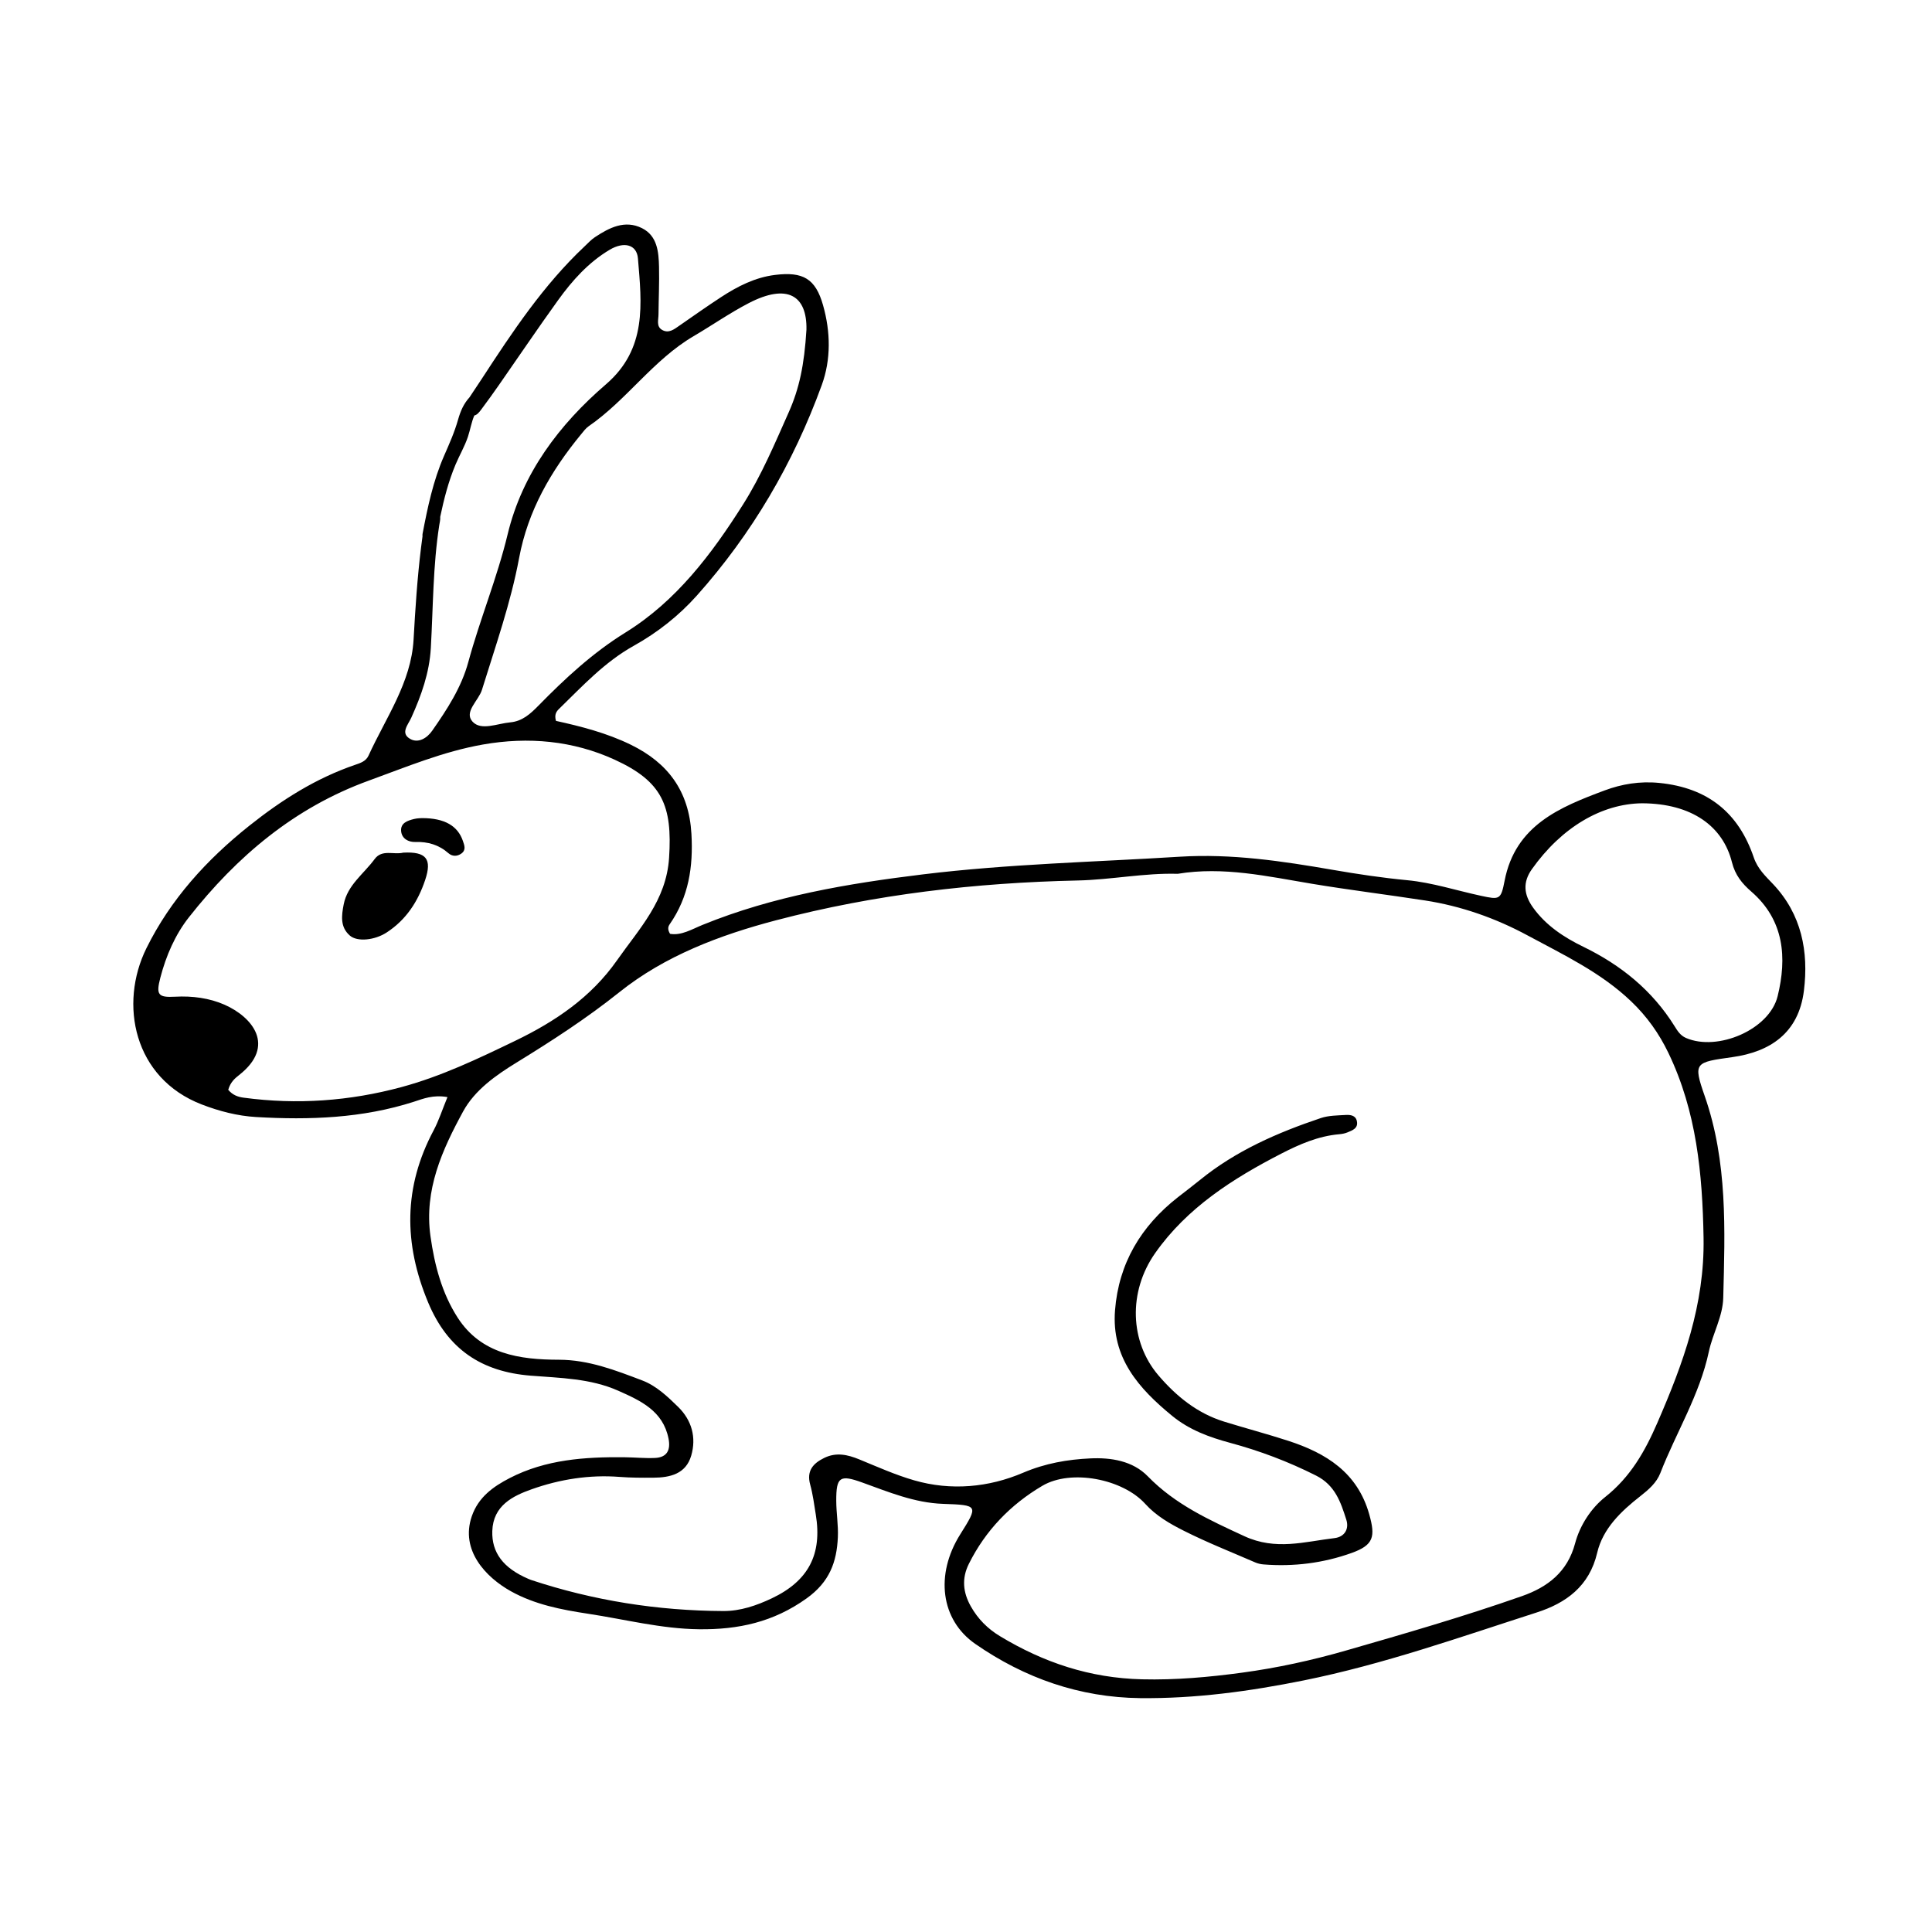 <?xml version="1.0" encoding="UTF-8"?>
<!-- Uploaded to: ICON Repo, www.iconrepo.com, Generator: ICON Repo Mixer Tools -->
<svg fill="#000000" width="800px" height="800px" version="1.1" viewBox="144 144 512 512" xmlns="http://www.w3.org/2000/svg">
 <g>
  <path d="m613.88 378.3c-2.004-2.121-4.082-4.027-5.121-7.086-4.035-11.859-12.195-18.445-25.012-19.727-5.199-0.52-10.008 0.309-14.48 1.977-11.867 4.43-23.691 9.219-26.535 23.965-0.973 5.047-1.355 5.019-6.195 3.981-6.519-1.398-12.965-3.512-19.555-4.141-6.656-0.633-13.203-1.613-19.773-2.75-13.402-2.316-26.836-4.332-40.539-3.481-22.699 1.414-45.477 1.922-68.066 4.68-19.895 2.43-39.648 5.742-58.398 13.379-2.816 1.145-5.656 2.902-8.637 2.379-0.734-1.223-0.5-1.953-0.086-2.547 5.035-7.242 6.25-15.211 5.754-23.941-0.645-11.352-6.227-18.82-16.047-23.621-6.383-3.121-13.258-4.875-19.852-6.324-0.492-1.707 0.141-2.527 0.832-3.195 6.188-6.031 12.066-12.402 19.754-16.688 6.301-3.512 11.961-7.965 16.754-13.332 14.656-16.418 25.586-35.129 33.098-55.773 2.492-6.848 2.328-14.141 0.352-21.137-1.996-7.074-5.293-8.984-12.746-8.059-5.254 0.652-9.895 3.012-14.266 5.867-3.719 2.434-7.359 4.992-11.008 7.531-1.441 1-2.902 2.215-4.688 1.145-1.523-0.914-0.922-2.633-0.91-4.051 0.035-4.207 0.238-8.418 0.141-12.621-0.094-3.996-0.453-8.234-4.519-10.266-4.531-2.262-8.652-0.133-12.465 2.387-1.02 0.672-1.867 1.617-2.766 2.461-10.887 10.246-19.078 22.59-27.172 35.004-1.09 1.672-2.219 3.316-3.309 4.988-1.547 1.691-2.387 3.652-3.016 5.871-0.969 3.422-2.316 6.41-3.738 9.664-2.875 6.582-4.344 13.602-5.68 20.625-0.043 0.227-0.039 0.438-0.012 0.637-0.152 1.012-0.27 2.035-0.398 3.062-0.992 8.09-1.516 16.195-1.973 24.332-0.641 11.398-7.359 20.715-11.934 30.746-0.695 1.527-2.211 1.988-3.562 2.449-10.391 3.559-19.426 9.285-28.012 16.117-11.359 9.039-20.895 19.539-27.301 32.504-7.277 14.73-3.418 34.422 14.68 41.387 4.606 1.773 9.445 3.039 14.406 3.328 14.137 0.82 28.145 0.34 41.812-4.055 2.465-0.793 5.074-1.898 8.891-1.23-1.395 3.394-2.293 6.234-3.668 8.816-7.988 14.988-7.981 29.965-1.457 45.598 5.195 12.441 14.156 18.367 27.172 19.41 7.852 0.629 15.863 0.715 23.242 4.004 5.891 2.625 11.848 5.324 13.297 12.684 0.586 2.977-0.355 4.973-3.578 5.121-2.707 0.121-5.43-0.16-8.148-0.188-10.461-0.109-20.816 0.598-30.328 5.5-4.383 2.262-8.344 5.051-10.098 10.18-3.07 8.984 3.738 16.133 10.367 19.828 6.328 3.523 13.328 4.887 20.496 5.973 9.766 1.48 19.348 3.984 29.348 4.102 10.418 0.125 19.734-1.875 28.543-8.188 6.078-4.356 7.973-9.621 8.27-16.203 0.145-3.199-0.414-6.422-0.426-9.633-0.023-6.418 0.984-6.988 6.902-4.859 6.953 2.504 13.809 5.387 21.379 5.652 9.406 0.328 9.406 0.387 4.555 8.117-6.66 10.613-5.184 22.621 4.004 28.996 13.09 9.09 27.707 14.195 43.68 14.371 14.602 0.164 29.027-1.801 43.375-4.695 21.105-4.258 41.328-11.441 61.734-18.004 7.731-2.484 13.941-6.91 16.023-15.809 1.512-6.449 6.332-11.02 11.441-15.02 2.191-1.715 4.293-3.539 5.289-6.094 4.188-10.77 10.414-20.699 12.863-32.195 1.023-4.801 3.691-9.297 3.816-14.258 0.457-18.02 1.191-36.027-4.93-53.539-3.109-8.898-2.539-8.867 7.379-10.262 9.809-1.379 17.531-6.242 18.93-17.613 1.277-10.328-0.594-20.211-8.176-28.234zm-286.07-145.21c4.887-2.867 9.562-6.133 14.582-8.742 10.332-5.367 15.504-1.973 15.324 7.012-0.57 9.363-1.898 15.621-4.707 21.926-3.707 8.328-7.215 16.691-12.094 24.41-8.324 13.172-17.711 25.598-31.094 33.887-8.766 5.43-16.074 12.223-23.152 19.445-2.137 2.18-4.269 4.121-7.461 4.406-3.406 0.301-7.695 2.293-9.973-0.184-2.371-2.582 1.598-5.555 2.492-8.449 3.574-11.566 7.629-23.02 9.848-34.945 2.336-12.547 8.449-23.07 16.398-32.738 0.629-0.762 1.234-1.609 2.027-2.16 10.109-6.973 17.098-17.582 27.809-23.867zm-74.812 101.1c2.66-5.894 4.805-11.906 5.176-18.457 0.617-10.852 0.555-21.75 2.231-32.535 0.109-0.699 0.324-1.488 0.254-2.223 0.992-4.719 2.191-9.395 4.059-13.848 1.043-2.484 2.43-4.816 3.285-7.375 0.625-1.875 0.926-3.867 1.695-5.641 0.715-0.148 1.281-0.844 1.766-1.492 1.633-2.176 3.223-4.387 4.777-6.617 5.215-7.477 10.312-15.035 15.641-22.43 3.769-5.231 8.074-10.047 13.688-13.383 3.824-2.269 7.184-1.375 7.488 2.285 0.996 12 2.477 23.953-8.484 33.383-12.363 10.637-22.16 23.594-26.039 39.719-2.777 11.551-7.328 22.461-10.426 33.863-1.824 6.723-5.613 12.547-9.574 18.211-1.402 2.008-3.676 3.328-5.734 2.223-2.84-1.527-0.648-3.805 0.199-5.684zm-2.586 97.895c-13.781 3.723-27.715 4.711-41.852 2.809-1.434-0.191-2.863-0.633-4.078-2.086 0.594-2.019 1.715-2.996 2.883-3.91 9.855-7.734 3.516-15.387-3.859-18.637-3.992-1.762-8.527-2.371-13.086-2.121-4.559 0.25-5.102-0.527-3.922-5.059 1.504-5.793 3.93-11.375 7.559-15.984 12.707-16.137 27.945-29.055 47.637-36.211 9.98-3.629 19.766-7.731 30.305-9.582 12.023-2.109 23.855-1.02 34.84 3.996 12.727 5.809 15.367 12.238 14.477 26.023-0.734 11.363-7.93 18.797-13.805 27.176-6.859 9.785-16.328 16.191-26.988 21.332-9.805 4.731-19.555 9.398-30.109 12.254zm345.05 39.934c0.312 17.73-5.418 33.324-12.234 49.016-3.301 7.602-7.121 14.355-13.828 19.68-3.711 2.949-6.699 7.461-7.984 12.297-2.012 7.562-7.246 11.574-14.074 13.973-15.375 5.398-31.016 9.93-46.676 14.43-9.055 2.606-18.246 4.606-27.496 5.856-8.734 1.184-17.547 1.98-26.527 1.762-13.828-0.332-26.078-4.441-37.66-11.441-3.242-1.961-5.809-4.535-7.688-7.859-2.102-3.711-2.469-7.422-0.543-11.285 4.414-8.867 11.066-15.742 19.5-20.707 7.598-4.473 21.258-1.828 27.25 4.797 2.871 3.176 6.551 5.281 10.238 7.137 6.164 3.106 12.609 5.652 18.953 8.402 0.668 0.289 1.43 0.453 2.156 0.512 7.988 0.641 15.848-0.352 23.328-3.031 5.91-2.117 6.348-4.34 4.68-10.27-3.121-11.07-11.434-16.203-21.469-19.461-5.633-1.828-11.371-3.344-17.031-5.098-7.102-2.199-12.688-6.766-17.375-12.258-7.566-8.871-8.059-22.121-0.852-32.383 8.438-12.012 20.574-19.75 33.402-26.352 4.82-2.481 9.832-4.672 15.371-5.152 0.734-0.062 1.492-0.203 2.168-0.48 1.344-0.559 2.938-1.082 2.508-3.027-0.332-1.52-1.75-1.668-2.945-1.598-2.215 0.129-4.539 0.129-6.602 0.82-11.5 3.867-22.547 8.68-32.07 16.441-1.91 1.559-3.887 3.035-5.824 4.555-9.75 7.644-15.66 17.469-16.645 29.938-0.992 12.551 6.262 20.719 15.164 28.004 4.527 3.707 9.832 5.648 15.328 7.129 7.894 2.125 15.445 4.981 22.773 8.672 5.066 2.551 6.539 7.035 8.023 11.676 0.816 2.559-0.516 4.594-3.117 4.902-7.945 0.941-15.574 3.34-23.898-0.512-9.281-4.293-18.312-8.379-25.586-15.863-4.004-4.121-9.789-5.008-15.215-4.75-6.051 0.285-11.93 1.285-17.848 3.809-9.078 3.875-19.078 4.832-28.871 2-4.969-1.438-9.738-3.578-14.539-5.547-3.098-1.273-6.129-1.941-9.297-0.379-2.957 1.453-4.707 3.426-3.699 7.07 0.711 2.578 1.047 5.269 1.48 7.922 1.734 10.543-1.926 17.598-11.66 22.211-4.047 1.918-8.352 3.391-12.844 3.367-17.414-0.082-34.441-2.766-50.996-8.254-0.234-0.078-0.461-0.184-0.688-0.281-6.672-2.859-9.723-6.988-9.539-12.672 0.219-6.769 5.484-9.305 10.418-11.059 7.43-2.641 15.297-3.906 23.324-3.281 2.949 0.23 5.926 0.227 8.887 0.211 4.453-0.023 8.66-0.969 10.082-5.836 1.41-4.828 0.16-9.379-3.461-12.93-2.82-2.766-5.824-5.613-9.508-7.008-7.109-2.695-14.176-5.469-22.098-5.488-10.332-0.023-20.562-1.438-26.82-11.152-4.184-6.496-6.141-13.93-7.211-21.605-1.711-12.242 3.09-22.824 8.645-33.027 3.102-5.699 8.691-9.605 14.086-12.922 9.461-5.812 18.625-11.746 27.387-18.742 11.969-9.559 26.5-15.082 41.469-19.012 26.215-6.883 52.891-9.953 79.941-10.547 8.883-0.195 17.688-2.023 26.504-1.77 12.113-2 23.832 0.688 35.477 2.625 10 1.664 20.047 2.894 30.055 4.438 9.594 1.477 18.723 4.699 27.191 9.27 9.523 5.141 19.398 9.789 27.422 17.453 4.211 4.019 7.41 8.527 9.895 13.695 7.457 15.512 9.012 31.926 9.312 48.973zm19.629-64.012c-2.188 8.902-15.953 14.684-24.285 11.062-1.504-0.652-2.254-1.879-3.019-3.109-5.918-9.5-14.203-16.203-24.195-21.062-5.109-2.484-9.863-5.598-13.285-10.336-2.523-3.496-2.789-6.773-0.336-10.227 7.898-11.129 18.516-17.336 29.191-17.457 13.18 0.055 21.43 6.074 23.824 15.637 0.852 3.394 2.66 5.621 5.148 7.781 8.727 7.574 9.457 17.535 6.957 27.711z"/>
  <path d="m250.86 369.96c6.102-0.316 7.684 1.664 5.816 7.238-1.922 5.746-5.059 10.578-10.238 13.938-3.125 2.027-7.727 2.539-9.73 0.797-2.613-2.269-2.195-5.305-1.629-8.242 0.992-5.16 5.328-8.102 8.191-12.012 1.973-2.691 5.07-1.086 7.59-1.719z"/>
  <path d="m255.85 360.81c6-0.008 9.461 2.074 10.816 6.027 0.402 1.168 0.906 2.402-0.379 3.348-1.121 0.824-2.441 0.801-3.426-0.062-2.559-2.246-5.449-3.094-8.828-2.988-1.781 0.055-3.562-0.879-3.731-2.887-0.184-2.168 1.715-2.773 3.418-3.203 0.949-0.238 1.961-0.215 2.129-0.234z"/>
 </g>
</svg>